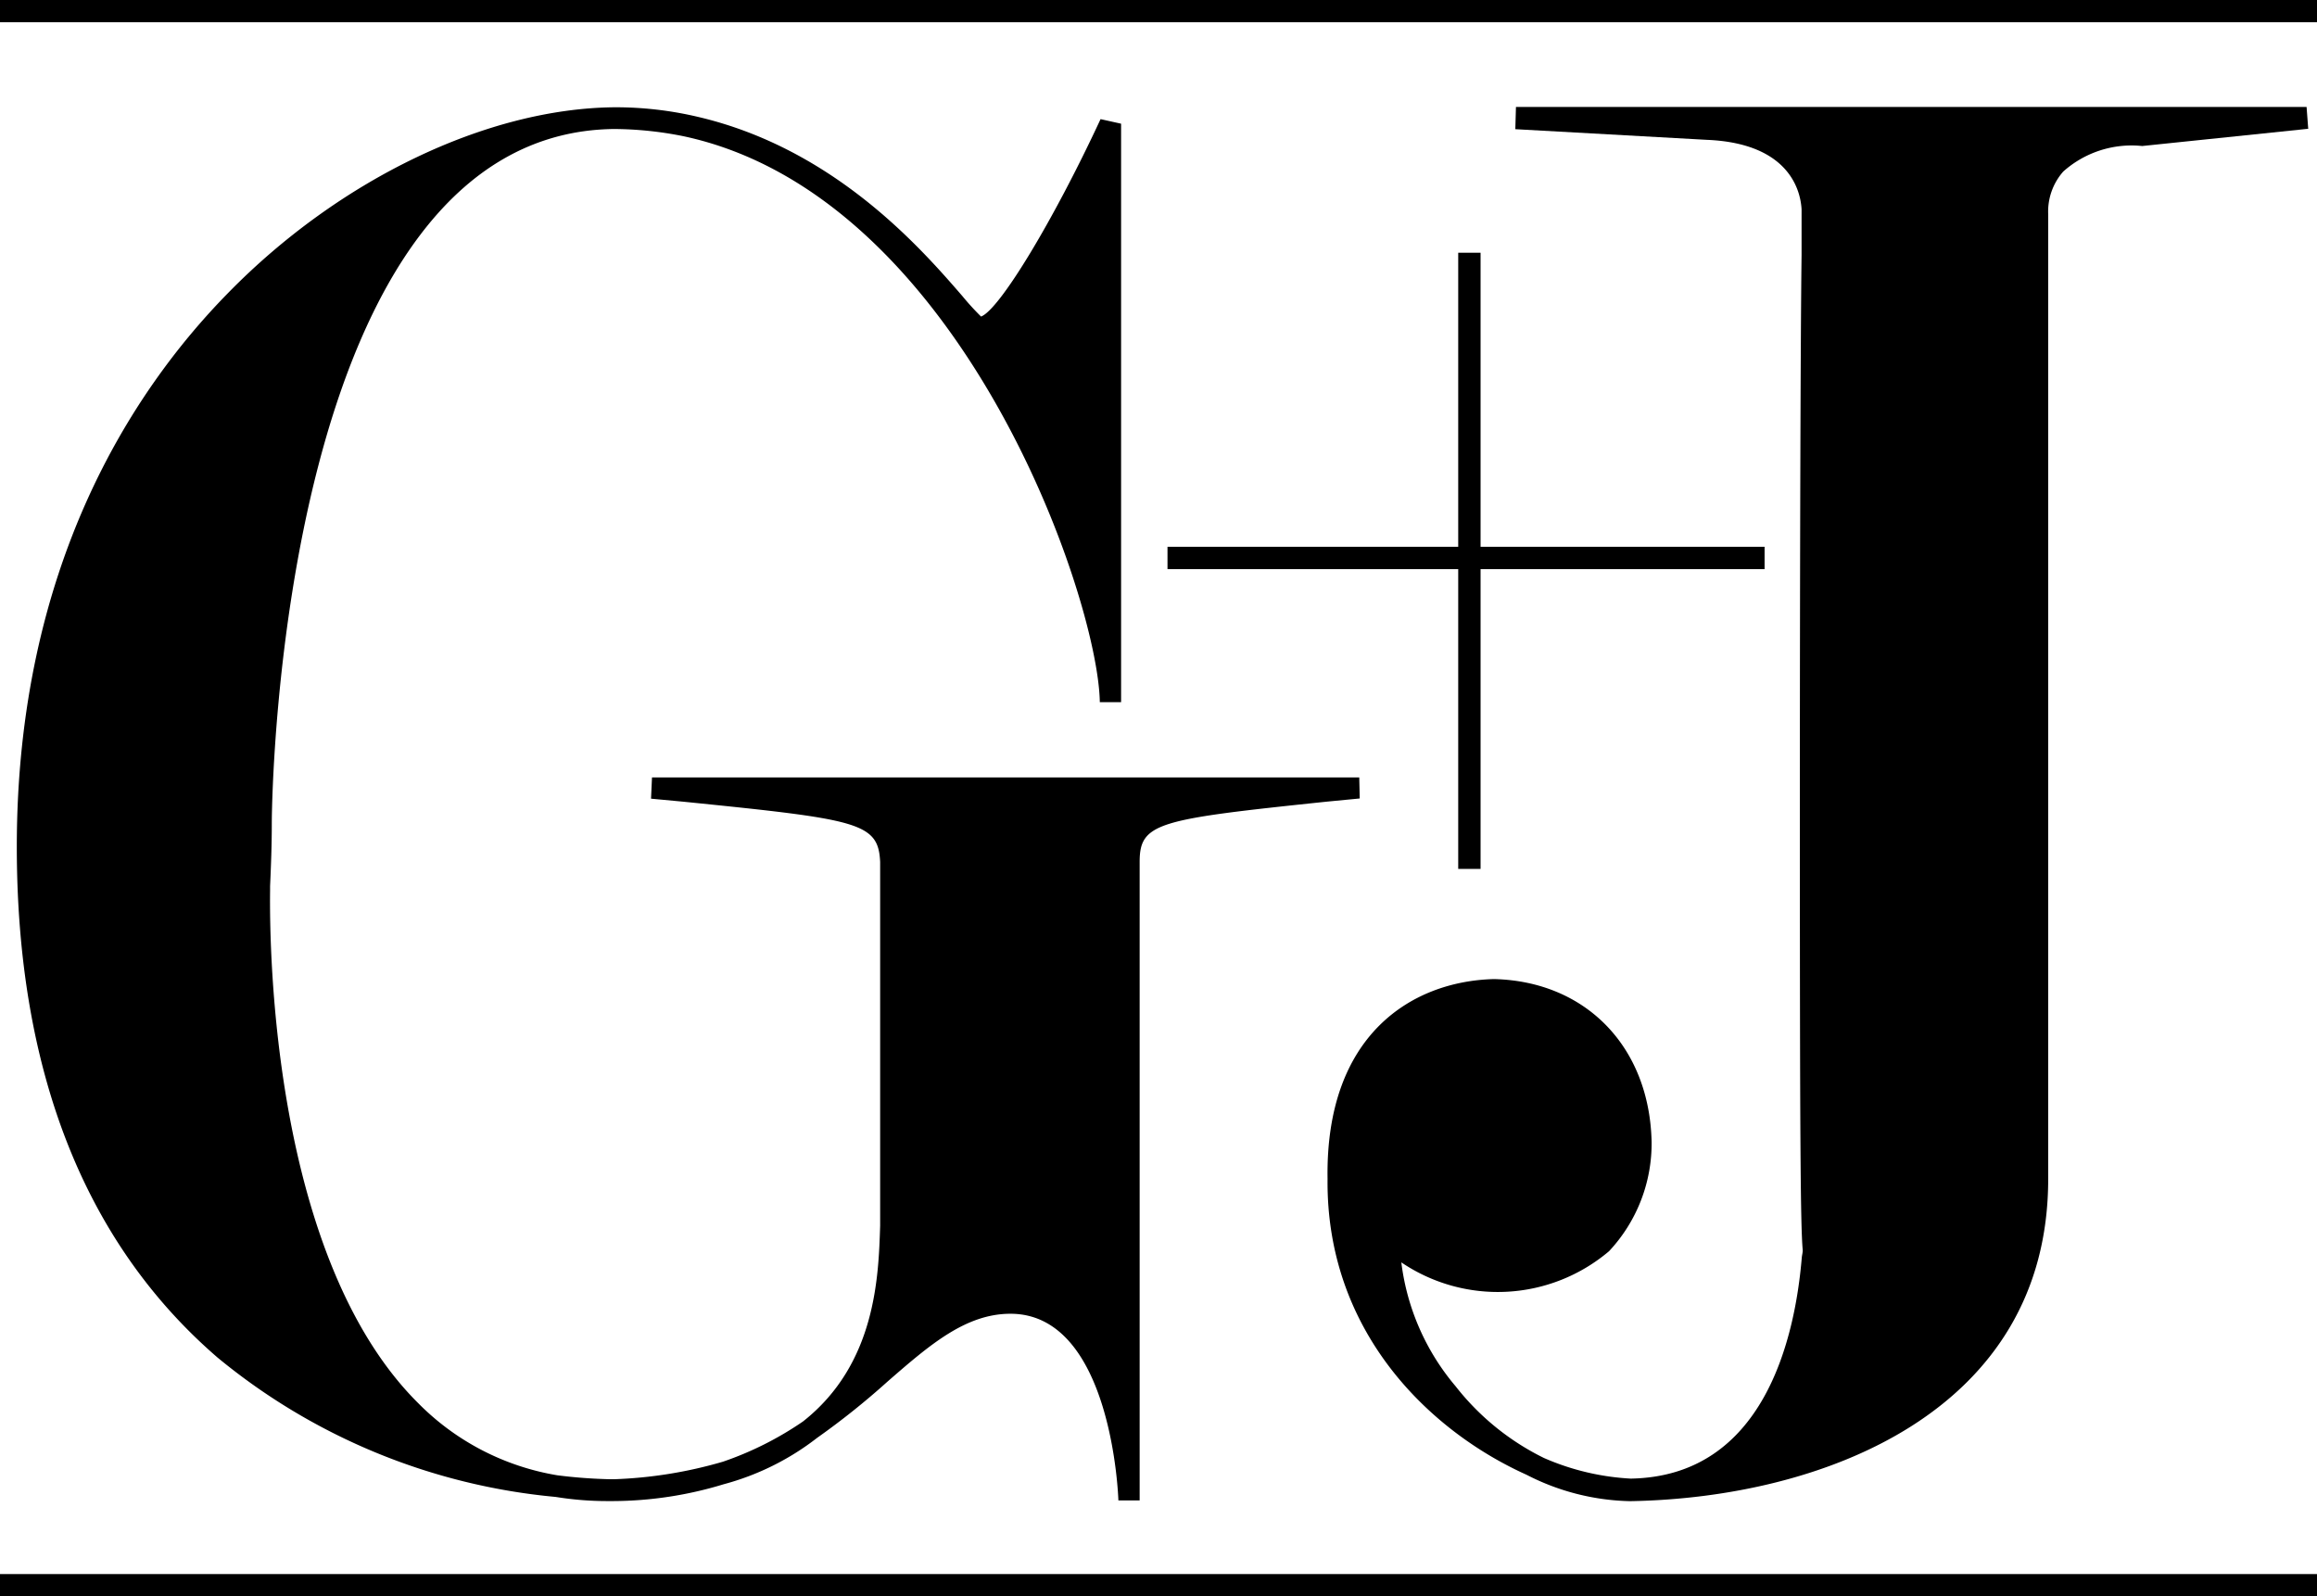<svg xmlns="http://www.w3.org/2000/svg" width="101.607" height="70" viewBox="0 0 101.607 70"><path d="M123.439,50.77h-.98V37.624H109.71v-.98h12.749V23.75h.98V36.644h12.455v.98H123.439Z" transform="translate(-58.512 -12.667)"/><path d="M60.45,39.466H29.435l-.042.933,1.4.131c7.7.779,8.568.905,8.647,2.646V59.122c-.07,2.235-.182,6.067-3.383,8.587a14.466,14.466,0,0,1-3.509,1.764,19.357,19.357,0,0,1-4.793.77H27.62a22.21,22.21,0,0,1-2.333-.173,11.144,11.144,0,0,1-6.1-3.159c-6.379-6.333-6.533-19.843-6.5-22.475v-.2c.042-.933.075-1.82.075-2.767,0-1.237.4-30.263,15.008-30.436a15.731,15.731,0,0,1,3.029.313C42.955,13.925,49,31.551,49.073,36.167h.933V10.8l-.9-.2c-2.086,4.485-4.433,8.353-5.241,8.657a11.461,11.461,0,0,1-.821-.9c-1.792-2.067-5.6-6.459-11.606-7.859A15.722,15.722,0,0,0,27.8,10.08h0c-5.6.047-12.077,3.164-16.94,8.129C6.615,22.526,1.58,30.259,1.58,42.509c0,9.8,2.963,17.36,8.806,22.4a27.224,27.224,0,0,0,14.821,6.109,14.159,14.159,0,0,0,2.268.182h.266a16.768,16.768,0,0,0,4.835-.737,11.522,11.522,0,0,0,4.1-2.035,33.447,33.447,0,0,0,3.089-2.469c1.839-1.6,3.421-2.973,5.39-2.973,4.457,0,4.732,8.083,4.732,8.185h.933v-28c0-1.731.817-1.867,8.2-2.641l1.451-.14Z" transform="translate(-0.843 -5.376)"/><path d="M167.671,10.05H133l-.028.975,8.4.467h0c3.733.154,4.116,2.366,4.153,3.047V16.56c-.047,3.355-.075,14.061-.075,24.374,0,14.434.028,18.2.126,19.25,0,.107-.033.219-.042.327-.3,3.579-1.68,9.59-7.5,9.688a10.934,10.934,0,0,1-3.808-.905,11.162,11.162,0,0,1-3.873-3.145,10.36,10.36,0,0,1-2.38-5.432,7.545,7.545,0,0,0,9.109-.49,6.911,6.911,0,0,0,1.867-4.788c-.089-4.177-2.889-7.051-6.911-7.145-3.593.089-7.4,2.436-7.3,8.759-.07,6.664,4.419,11.037,8.727,12.978A10.336,10.336,0,0,0,138,71.188h0c8.456-.14,18.34-3.92,18.34-14.131V14.749A2.651,2.651,0,0,1,157,12.883a4.5,4.5,0,0,1,3.463-1.12l7.28-.756Z" transform="translate(-66.521 -5.36)"/><path d="M101.607,70H0v-.975H101.607Zm0-69.025H0V0H101.607Z"/></svg>